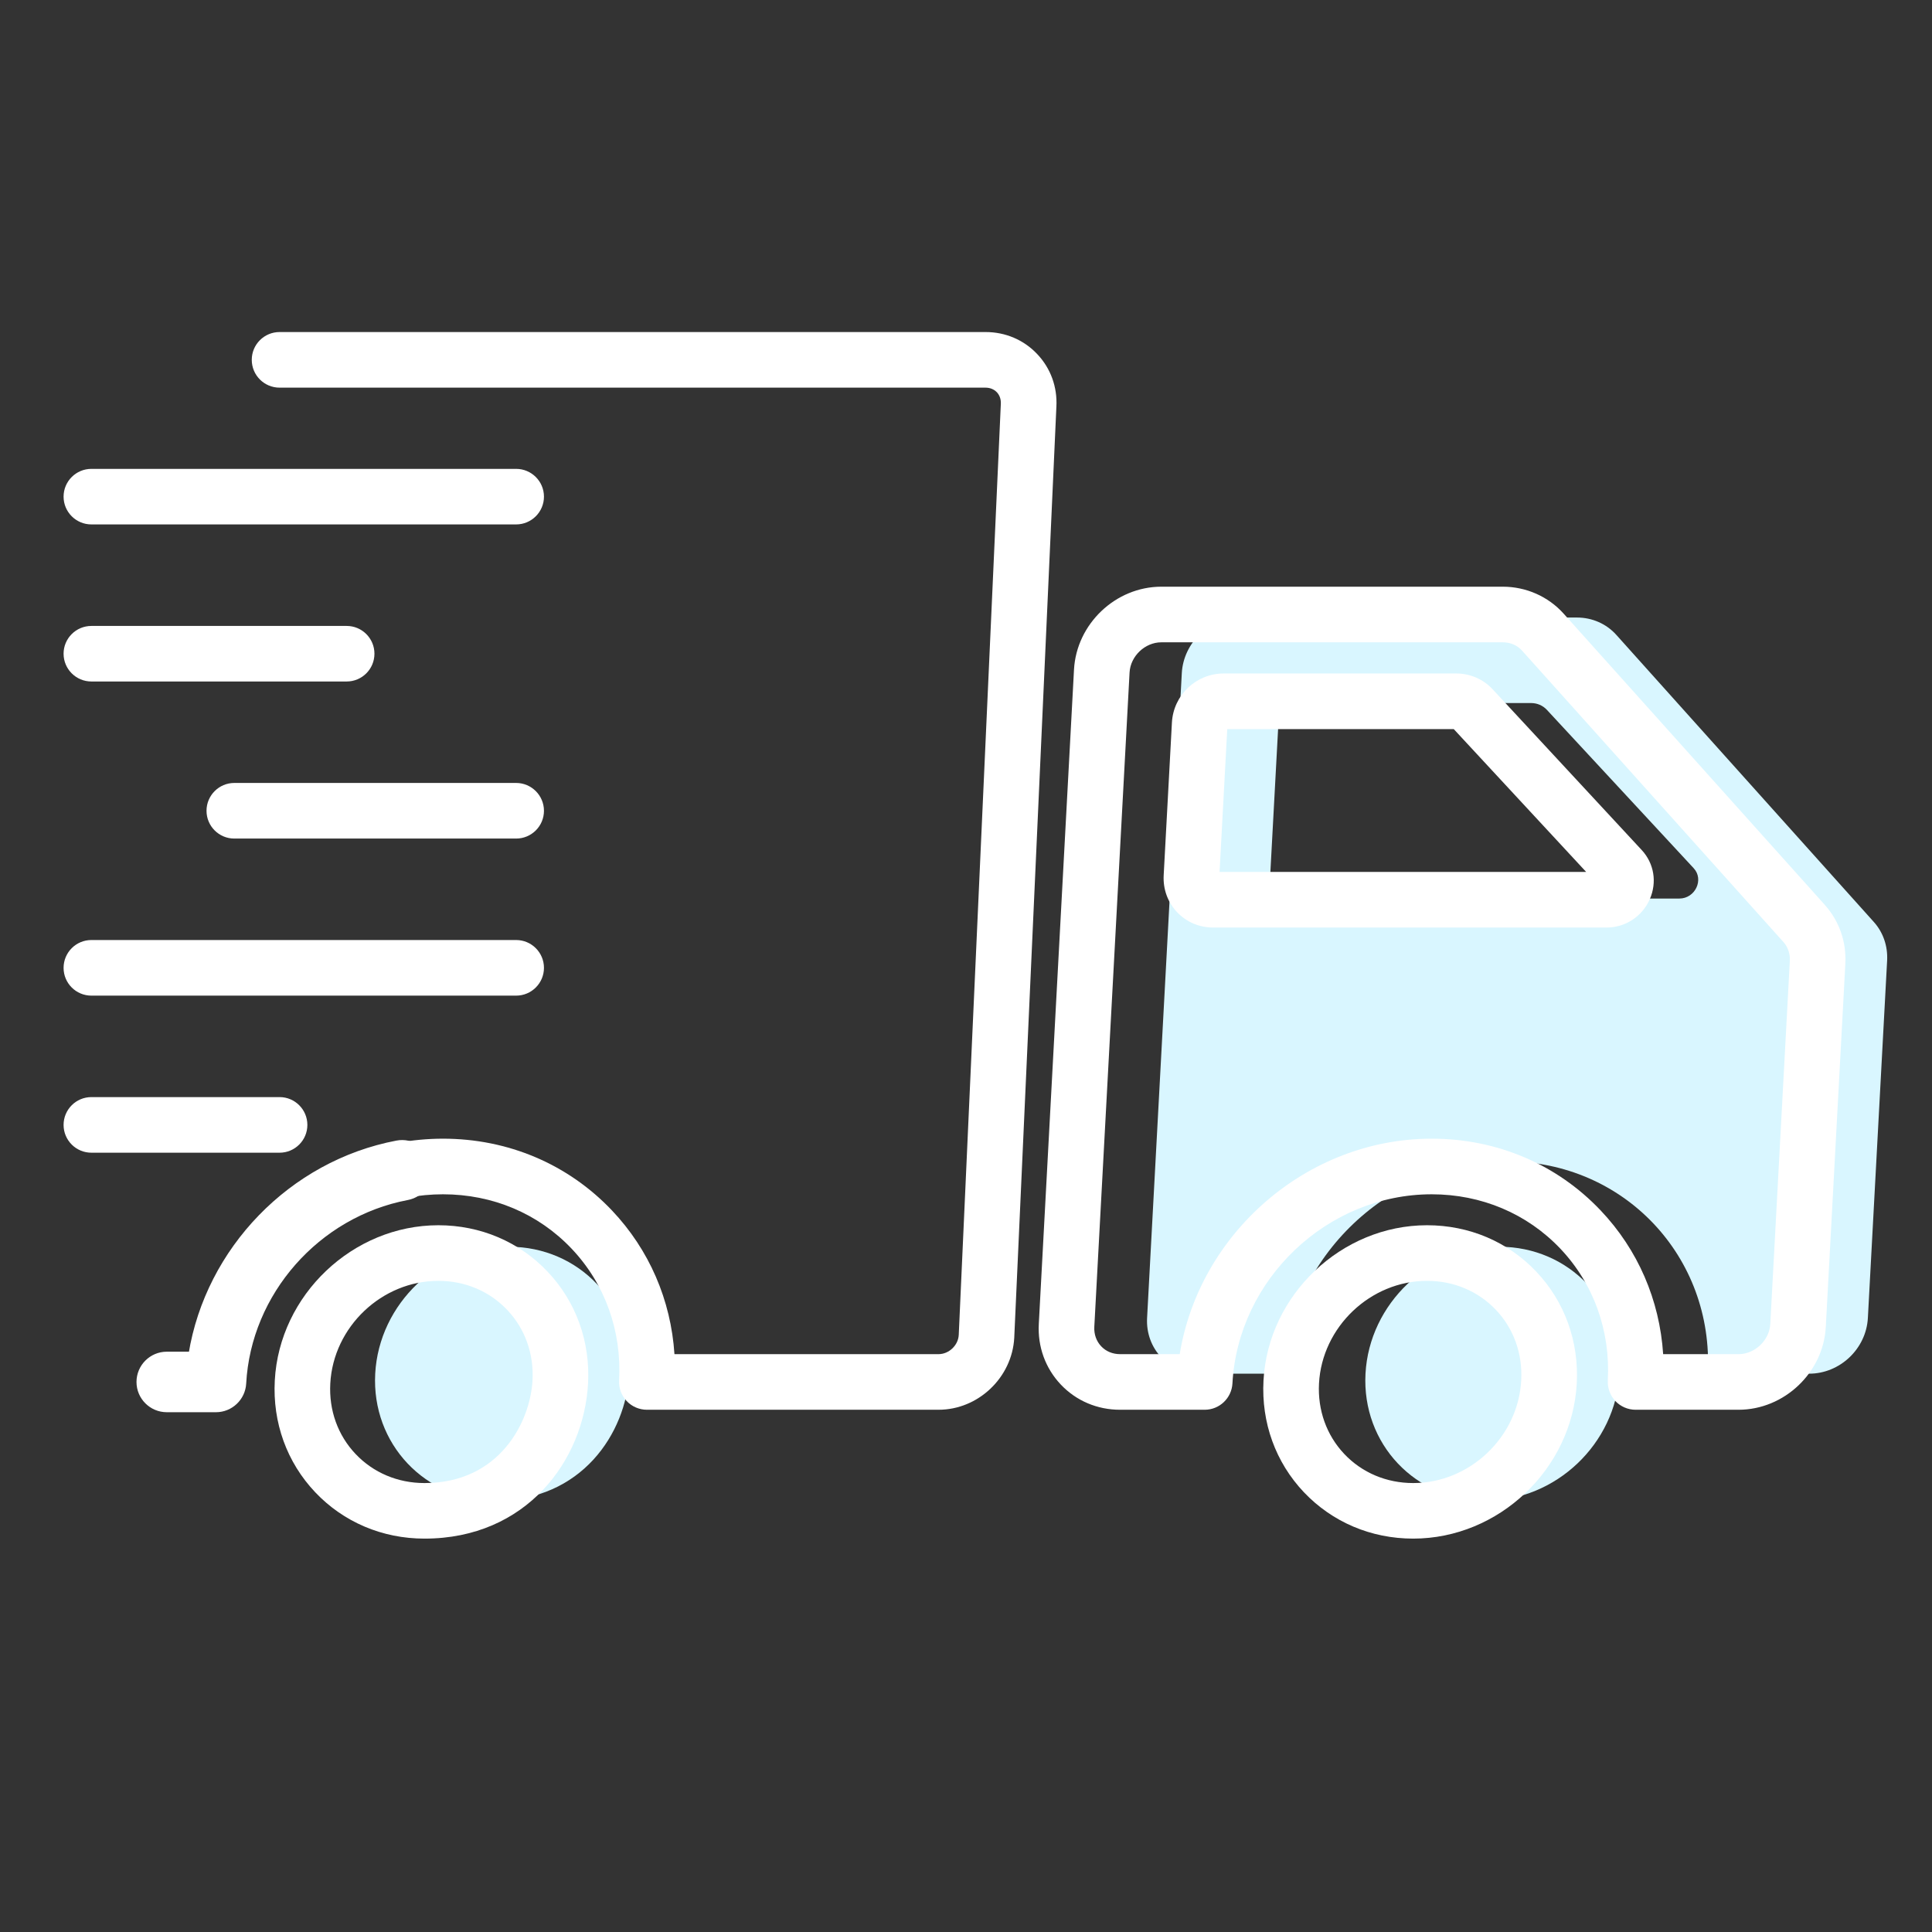 <?xml version="1.0" encoding="UTF-8"?>
<!DOCTYPE svg PUBLIC "-//W3C//DTD SVG 1.1//EN" "http://www.w3.org/Graphics/SVG/1.1/DTD/svg11.dtd">
<!-- Creator: CorelDRAW 2019 (64-Bit) -->
<svg xmlns="http://www.w3.org/2000/svg" xml:space="preserve" width="354px" height="354px" version="1.1" style="shape-rendering:geometricPrecision; text-rendering:geometricPrecision; image-rendering:optimizeQuality; fill-rule:evenodd; clip-rule:evenodd"
viewBox="0 0 354 354"
 xmlns:xlink="http://www.w3.org/1999/xlink"
 xmlns:xodm="http://www.corel.com/coreldraw/odm/2003">
 <rect x="0" y="0" width="354" height="354" fill="#333333" stroke="none"/>
 <defs>
  <style type="text/css">
   <![CDATA[
    .str0 {stroke:white;stroke-width:0.9;stroke-miterlimit:10}
    .fil0 {fill:#D9F6FF;fill-rule:nonzero}
    .fil1 {fill:white;fill-rule:nonzero}
   ]]>
  </style>
 </defs>
 <g id="Ebene_x0020_1">
  <path class="fil0" d="M68.75 251.7c-0.69,12.85 9.17,23.27 22.02,23.27 15.81,0 23.93,-12.34 24.52,-23.27 0.69,-12.85 -9.17,-23.26 -22.02,-23.26 -12.85,0 -23.83,10.41 -24.52,23.26z"/>
  <path class="fil0" d="M250.2 251.7c-0.69,12.85 9.17,23.27 22.01,23.27 12.85,0 23.84,-10.42 24.52,-23.27 0.7,-12.85 -9.16,-23.26 -22.01,-23.26 -12.85,0 -23.83,10.41 -24.52,23.26z"/>
  <path class="fil0" d="M307.71 164.64l-71.08 0c-2.27,0 -4.02,-1.84 -3.9,-4.11l1.49 -27.59c0.12,-2.28 2.06,-4.12 4.33,-4.12l42 0c1.11,0 2.14,0.45 2.88,1.24l26.91 29.03c1.92,2.07 0.27,5.55 -2.63,5.55zm35.63 4.29l-47.18 -52.6c-1.82,-2.03 -4.42,-3.18 -7.22,-3.18l-61.65 0c-5.63,0 -10.45,4.57 -10.75,10.21l-6.36 118.14c-0.3,5.64 4.02,10.2 9.66,10.2l15.27 0c1.16,-21.44 19.55,-38.9 40.99,-38.9 21.45,0 37.97,17.46 36.81,38.9l18.58 0c5.64,0 10.45,-4.56 10.76,-10.2l3.53 -65.54c0.13,-2.62 -0.73,-5.13 -2.44,-7.03z"/>
  <path class="fil1" d="M223.46 159.76l67.17 0 -24.26 -26.17 -41.5 0 -1.41 26.17zm69.88 2.92l0.03 0 -0.03 0zm1.07 7.27l-72.15 0c-2.52,0 -4.86,-1 -6.58,-2.81 -1.72,-1.82 -2.59,-4.21 -2.46,-6.74l1.51 -28c0.27,-5.04 4.44,-9 9.49,-9l42.63 0c2.52,0 4.95,1.06 6.64,2.89l27.32 29.46c2.27,2.45 2.84,5.9 1.48,9.01 -1.38,3.15 -4.47,5.19 -7.88,5.19z"/>
  <path class="fil1" d="M171.97 258.31l-53.44 0c-1.4,0 -2.74,-0.58 -3.7,-1.59 -0.96,-1.02 -1.47,-2.38 -1.39,-3.78 0.49,-9.13 -2.6,-17.71 -8.71,-24.15 -6.09,-6.42 -14.45,-9.96 -23.56,-9.96 -2.19,0 -4.39,0.21 -6.54,0.61 -2.74,0.52 -5.43,-1.29 -5.95,-4.05 -0.52,-2.77 1.29,-5.43 4.05,-5.96 2.78,-0.52 5.61,-0.79 8.44,-0.79 11.93,0 22.92,4.67 30.96,13.15 6.83,7.21 10.8,16.41 11.45,26.33l48.39 0c1.9,0 3.6,-1.61 3.7,-3.51l7.71 -170.58c0.05,-0.86 -0.21,-1.61 -0.73,-2.16 -0.52,-0.54 -1.25,-0.84 -2.06,-0.84l-129.36 0c-2.82,0 -5.1,-2.28 -5.1,-5.1 0,-2.81 2.28,-5.09 5.1,-5.09l129.36 0c3.63,0 7,1.43 9.45,4.03 2.47,2.6 3.72,6.03 3.52,9.67l-7.72 170.58c-0.39,7.29 -6.61,13.19 -13.87,13.19z"/>
  <path class="fil1 str0" d="M39.57 258.31l-9.01 0c-2.81,0 -5.1,-2.28 -5.1,-5.09 0,-2.82 2.29,-5.1 5.1,-5.1l4.44 0c3.12,-19.12 18.32,-35 37.73,-38.69 2.76,-0.52 5.44,1.29 5.96,4.06 0.52,2.76 -1.29,5.43 -4.06,5.95 -16.48,3.13 -29.08,17.45 -29.97,34.05 -0.15,2.7 -2.39,4.82 -5.09,4.82z"/>
  <path class="fil1" d="M55.43 253.21l0.02 0 -0.02 0zm24.89 -18.52c-10.36,0 -19.24,8.43 -19.8,18.8l0 0c-0.27,4.9 1.38,9.5 4.64,12.93 3.25,3.43 7.73,5.32 12.62,5.32 13.78,0 19.38,-11.24 19.79,-18.8 0.27,-4.9 -1.38,-9.5 -4.64,-12.93 -3.25,-3.43 -7.72,-5.32 -12.61,-5.32zm-2.54 47.23c-7.72,0 -14.83,-3.02 -20.02,-8.49 -5.2,-5.49 -7.83,-12.76 -7.41,-20.49l0 0c0.84,-15.68 14.29,-28.44 29.97,-28.44 7.71,0 14.81,3.02 20.01,8.5 5.2,5.49 7.83,12.76 7.42,20.49 -0.77,14.13 -11.3,28.43 -29.97,28.43z"/>
  <path class="fil1" d="M94.57 96.09l-77.82 0c-2.82,0 -5.1,-2.28 -5.1,-5.09 0,-2.81 2.28,-5.09 5.1,-5.09l77.82 0c2.81,0 5.1,2.28 5.1,5.09 0,2.81 -2.29,5.09 -5.1,5.09z"/>
  <path class="fil1" d="M63.52 124.87l-46.77 0c-2.82,0 -5.1,-2.28 -5.1,-5.09 0,-2.81 2.28,-5.09 5.1,-5.09l46.77 0c2.81,0 5.09,2.28 5.09,5.09 0,2.81 -2.28,5.09 -5.09,5.09z"/>
  <path class="fil1" d="M94.57 153.65l-51.64 0c-2.81,0 -5.09,-2.28 -5.09,-5.09 0,-2.81 2.28,-5.1 5.09,-5.1l51.64 0c2.81,0 5.1,2.29 5.1,5.1 0,2.81 -2.29,5.09 -5.1,5.09z"/>
  <path class="fil1" d="M94.57 182.43l-77.82 0c-2.82,0 -5.1,-2.28 -5.1,-5.09 0,-2.82 2.28,-5.1 5.1,-5.1l77.82 0c2.81,0 5.1,2.28 5.1,5.1 0,2.81 -2.29,5.09 -5.1,5.09z"/>
  <path class="fil1" d="M51.23 211.21l-34.48 0c-2.82,0 -5.1,-2.28 -5.1,-5.09 0,-2.82 2.28,-5.1 5.1,-5.1l34.48 0c2.8,0 5.09,2.28 5.09,5.1 0,2.81 -2.29,5.09 -5.09,5.09z"/>
  <path class="fil1" d="M304.74 248.12l13.81 0c2.99,0 5.66,-2.53 5.82,-5.53l3.58 -66.52c0.07,-1.31 -0.34,-2.54 -1.17,-3.46l-47.89 -53.39c-0.88,-0.99 -2.14,-1.53 -3.53,-1.53l-62.57 0c-2.99,0 -5.66,2.53 -5.82,5.54l-6.46 119.9c-0.07,1.36 0.38,2.62 1.26,3.55 0.87,0.93 2.1,1.44 3.45,1.44l10.94 0c3.6,-22.17 23.37,-39.48 46.17,-39.48 11.93,0 22.92,4.67 30.96,13.15 6.83,7.2 10.8,16.41 11.45,26.33zm13.81 10.19l-18.86 0c-1.4,0 -2.74,-0.58 -3.7,-1.59 -0.96,-1.02 -1.46,-2.38 -1.39,-3.78 0.49,-9.13 -2.6,-17.71 -8.7,-24.15 -6.1,-6.42 -14.46,-9.96 -23.57,-9.96 -19.11,0 -35.48,15.55 -36.51,34.66 -0.15,2.7 -2.38,4.82 -5.09,4.82l-15.51 0c-4.17,0 -8.03,-1.64 -10.85,-4.62 -2.82,-2.98 -4.26,-6.93 -4.03,-11.11l6.45 -119.9c0.46,-8.37 7.63,-15.18 16,-15.18l62.57 0c4.26,0 8.31,1.79 11.12,4.91l47.88 53.39c0,0 0,0 0,0.01 2.65,2.94 3.98,6.78 3.76,10.81l-3.58 66.51c-0.44,8.37 -7.62,15.18 -15.99,15.18z"/>
  <path class="fil1" d="M241.68 253.49c-0.26,4.9 1.39,9.5 4.64,12.93 3.25,3.43 7.73,5.32 12.62,5.32 10.36,0 19.24,-8.44 19.79,-18.8 0.27,-4.9 -1.38,-9.5 -4.63,-12.93 -3.26,-3.43 -7.73,-5.32 -12.62,-5.32 -10.36,0 -19.24,8.43 -19.8,18.8l0 0zm17.26 28.43c-7.72,0 -14.82,-3.02 -20.02,-8.49 -5.2,-5.49 -7.83,-12.76 -7.41,-20.49 0,0 0,0 0,0 0.84,-15.68 14.29,-28.44 29.97,-28.44 7.72,0 14.82,3.02 20.01,8.5 5.2,5.49 7.83,12.77 7.42,20.49 -0.85,15.68 -14.29,28.43 -29.97,28.43z"/>
 </g>
</svg>
